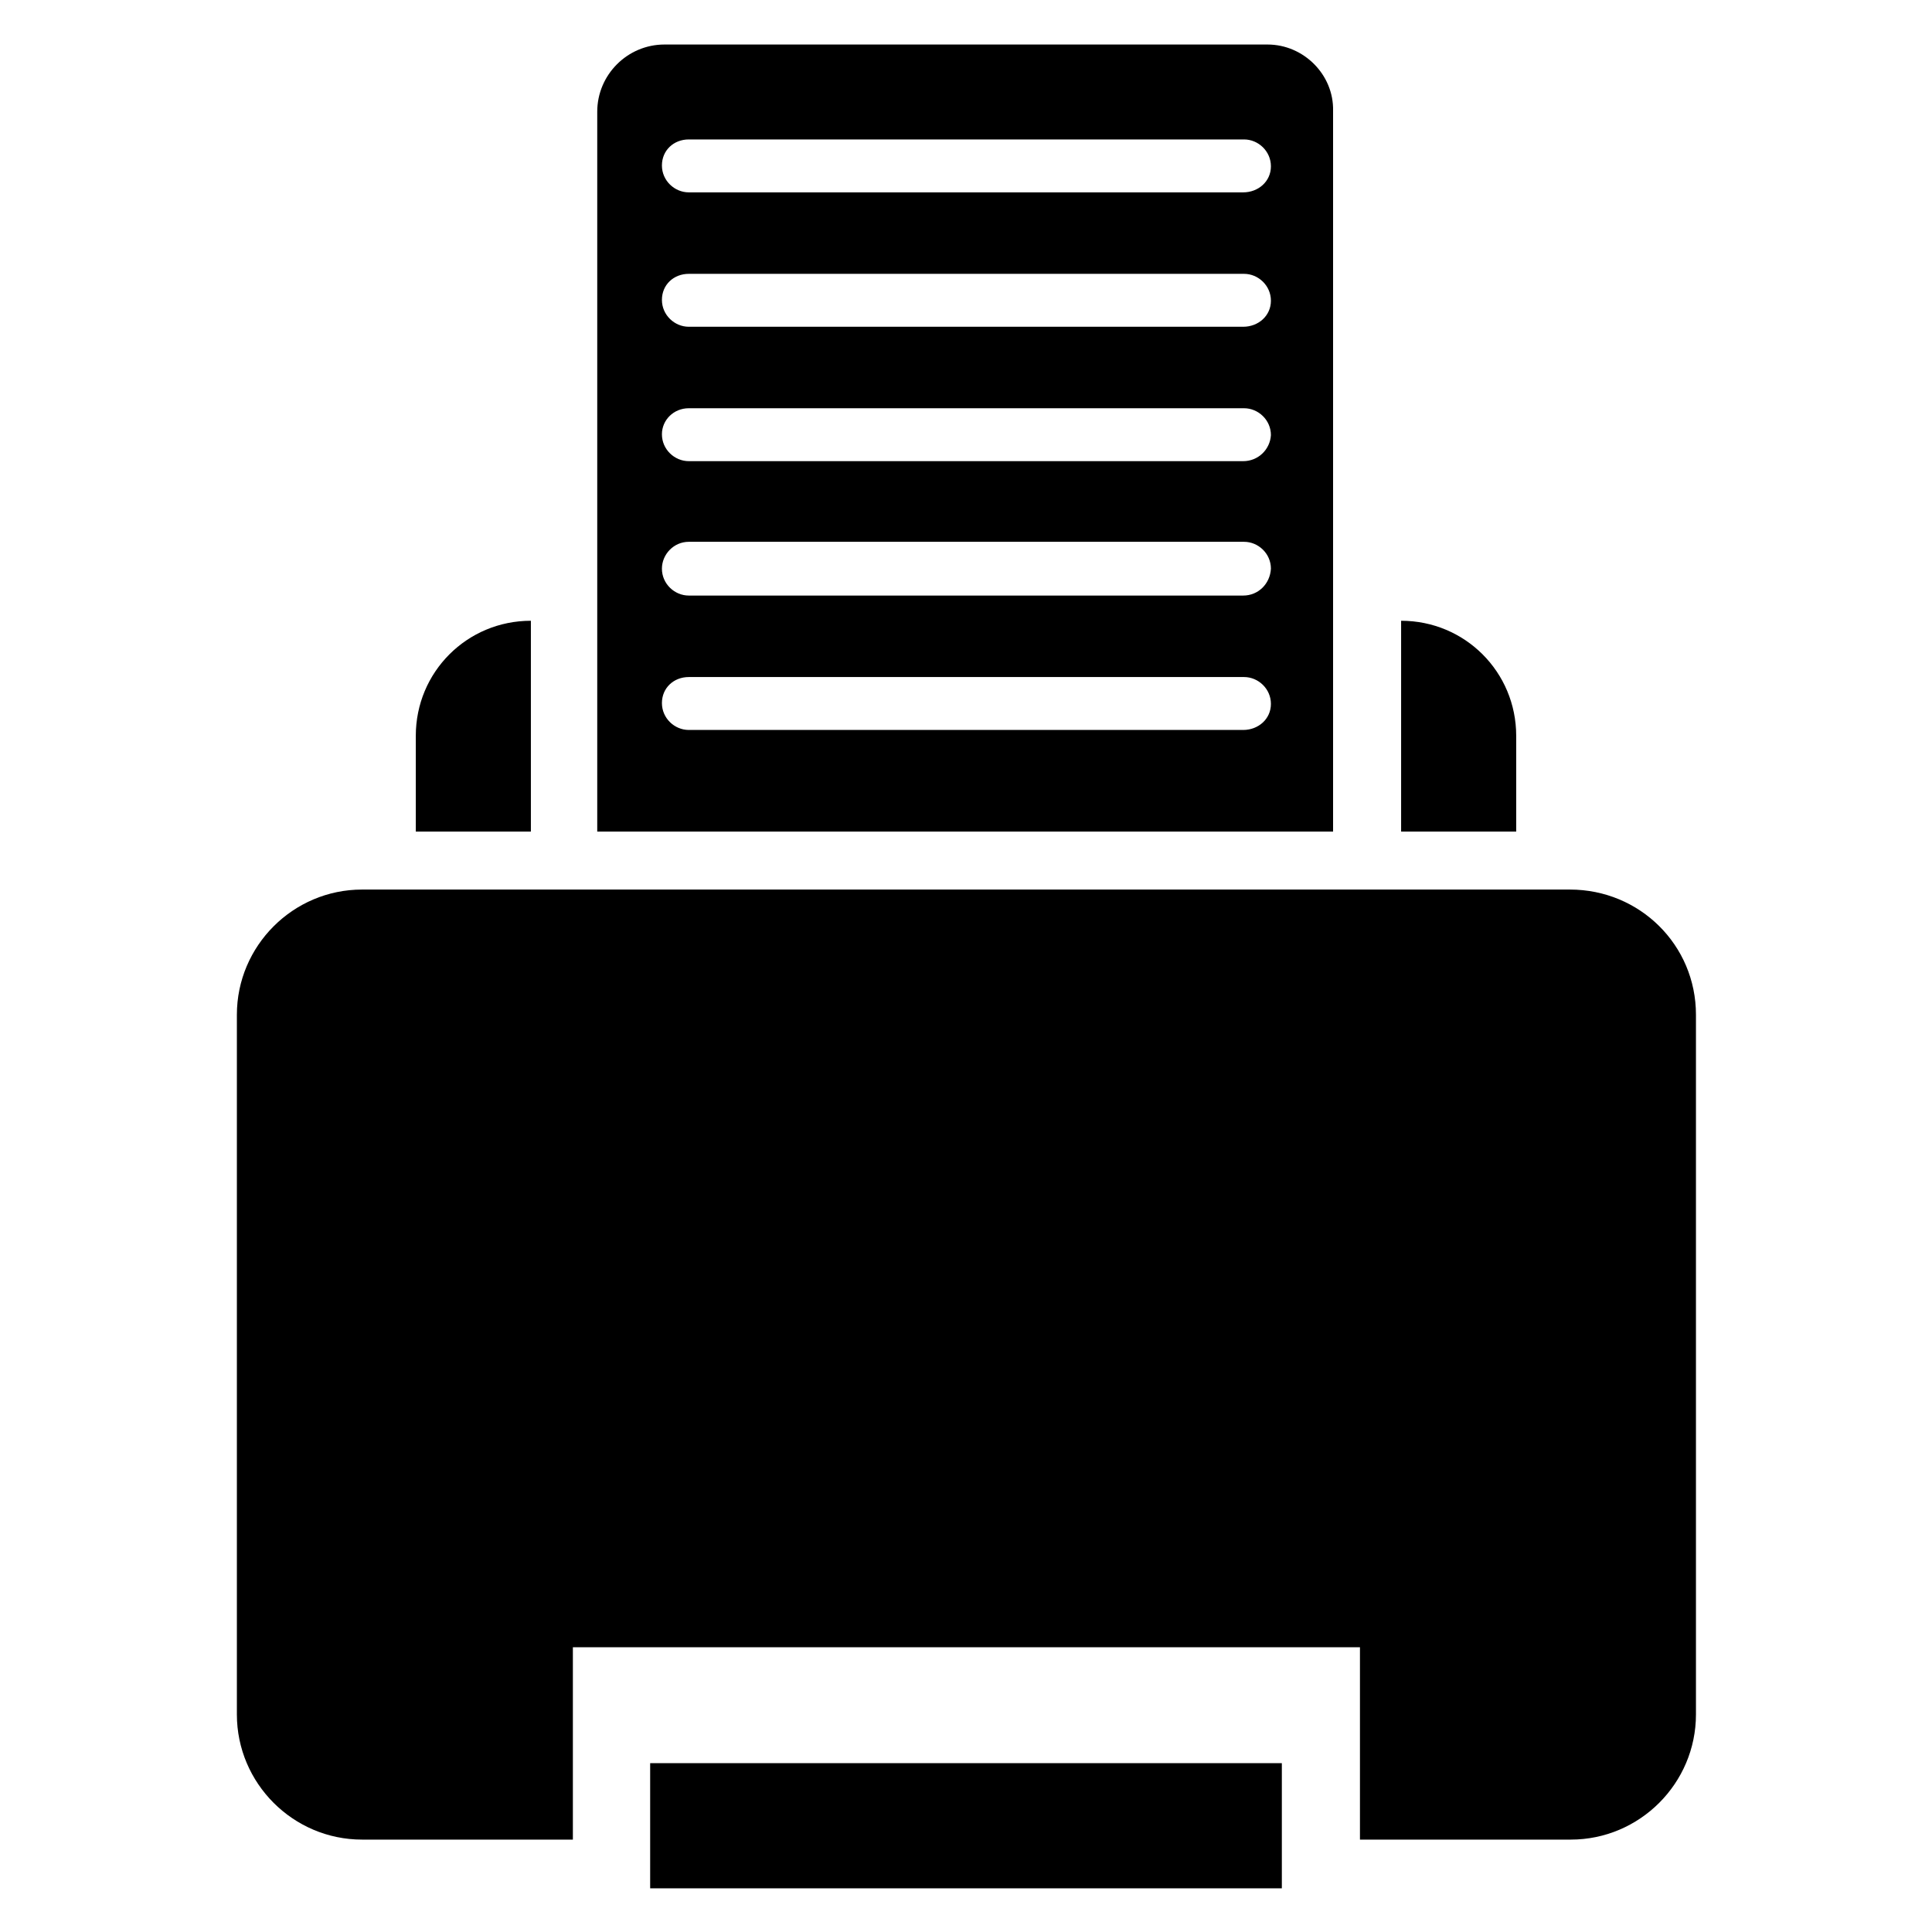 <?xml version="1.0" encoding="utf-8"?>
<!-- Generator: Adobe Illustrator 27.4.0, SVG Export Plug-In . SVG Version: 6.00 Build 0)  -->
<svg version="1.1" id="Layer_2" xmlns="http://www.w3.org/2000/svg" xmlns:xlink="http://www.w3.org/1999/xlink" x="0px" y="0px"
	 viewBox="0 0 23 23" style="enable-background:new 0 0 23 23;" xml:space="preserve">
<g>
	<path d="M18.69,10.59H4.31c-0.82,0-1.49,0.67-1.49,1.49v8.33c0,0.82,0.67,1.49,1.49,1.49h2.51v-2.29h9.37v2.29h2.51
		c0.82,0,1.49-0.67,1.49-1.49v-8.33C20.19,11.25,19.52,10.59,18.69,10.59z"/>
</g>
<g>
	<rect x="7.74" y="20.99" width="7.52" height="1.49"/>
</g>
<g>
	<g>
		<path d="M6.32,9.9H4.95V8.76c0-0.76,0.61-1.37,1.37-1.37l0,0V9.9z"/>
	</g>
	<g>
		<path d="M18.05,9.9h-1.37V7.39l0,0c0.76,0,1.37,0.61,1.37,1.37V9.9z"/>
	</g>
</g>
<g>
	<path d="M15.09,0.53H7.91c-0.44,0-0.8,0.36-0.8,0.8V9.9h8.76V1.32C15.88,0.89,15.52,0.53,15.09,0.53z M14.8,8.69H8.2
		c-0.17,0-0.32-0.14-0.32-0.32S8.02,8.06,8.2,8.06h6.61c0.17,0,0.32,0.14,0.32,0.32S14.98,8.69,14.8,8.69z M14.8,7.09H8.2
		c-0.17,0-0.32-0.14-0.32-0.32c0-0.17,0.14-0.32,0.32-0.32h6.61c0.17,0,0.32,0.14,0.32,0.32C15.12,6.95,14.98,7.09,14.8,7.09z
		 M14.8,5.49H8.2c-0.17,0-0.32-0.14-0.32-0.32C7.88,5,8.02,4.86,8.2,4.86h6.61c0.17,0,0.32,0.14,0.32,0.32
		C15.12,5.35,14.98,5.49,14.8,5.49z M14.8,3.89H8.2c-0.17,0-0.32-0.14-0.32-0.32S8.02,3.26,8.2,3.26h6.61
		c0.17,0,0.32,0.14,0.32,0.32S14.98,3.89,14.8,3.89z M14.8,2.29H8.2c-0.17,0-0.32-0.14-0.32-0.32S8.02,1.66,8.2,1.66h6.61
		c0.17,0,0.32,0.14,0.32,0.32S14.98,2.29,14.8,2.29z"/>
</g>
</svg>
